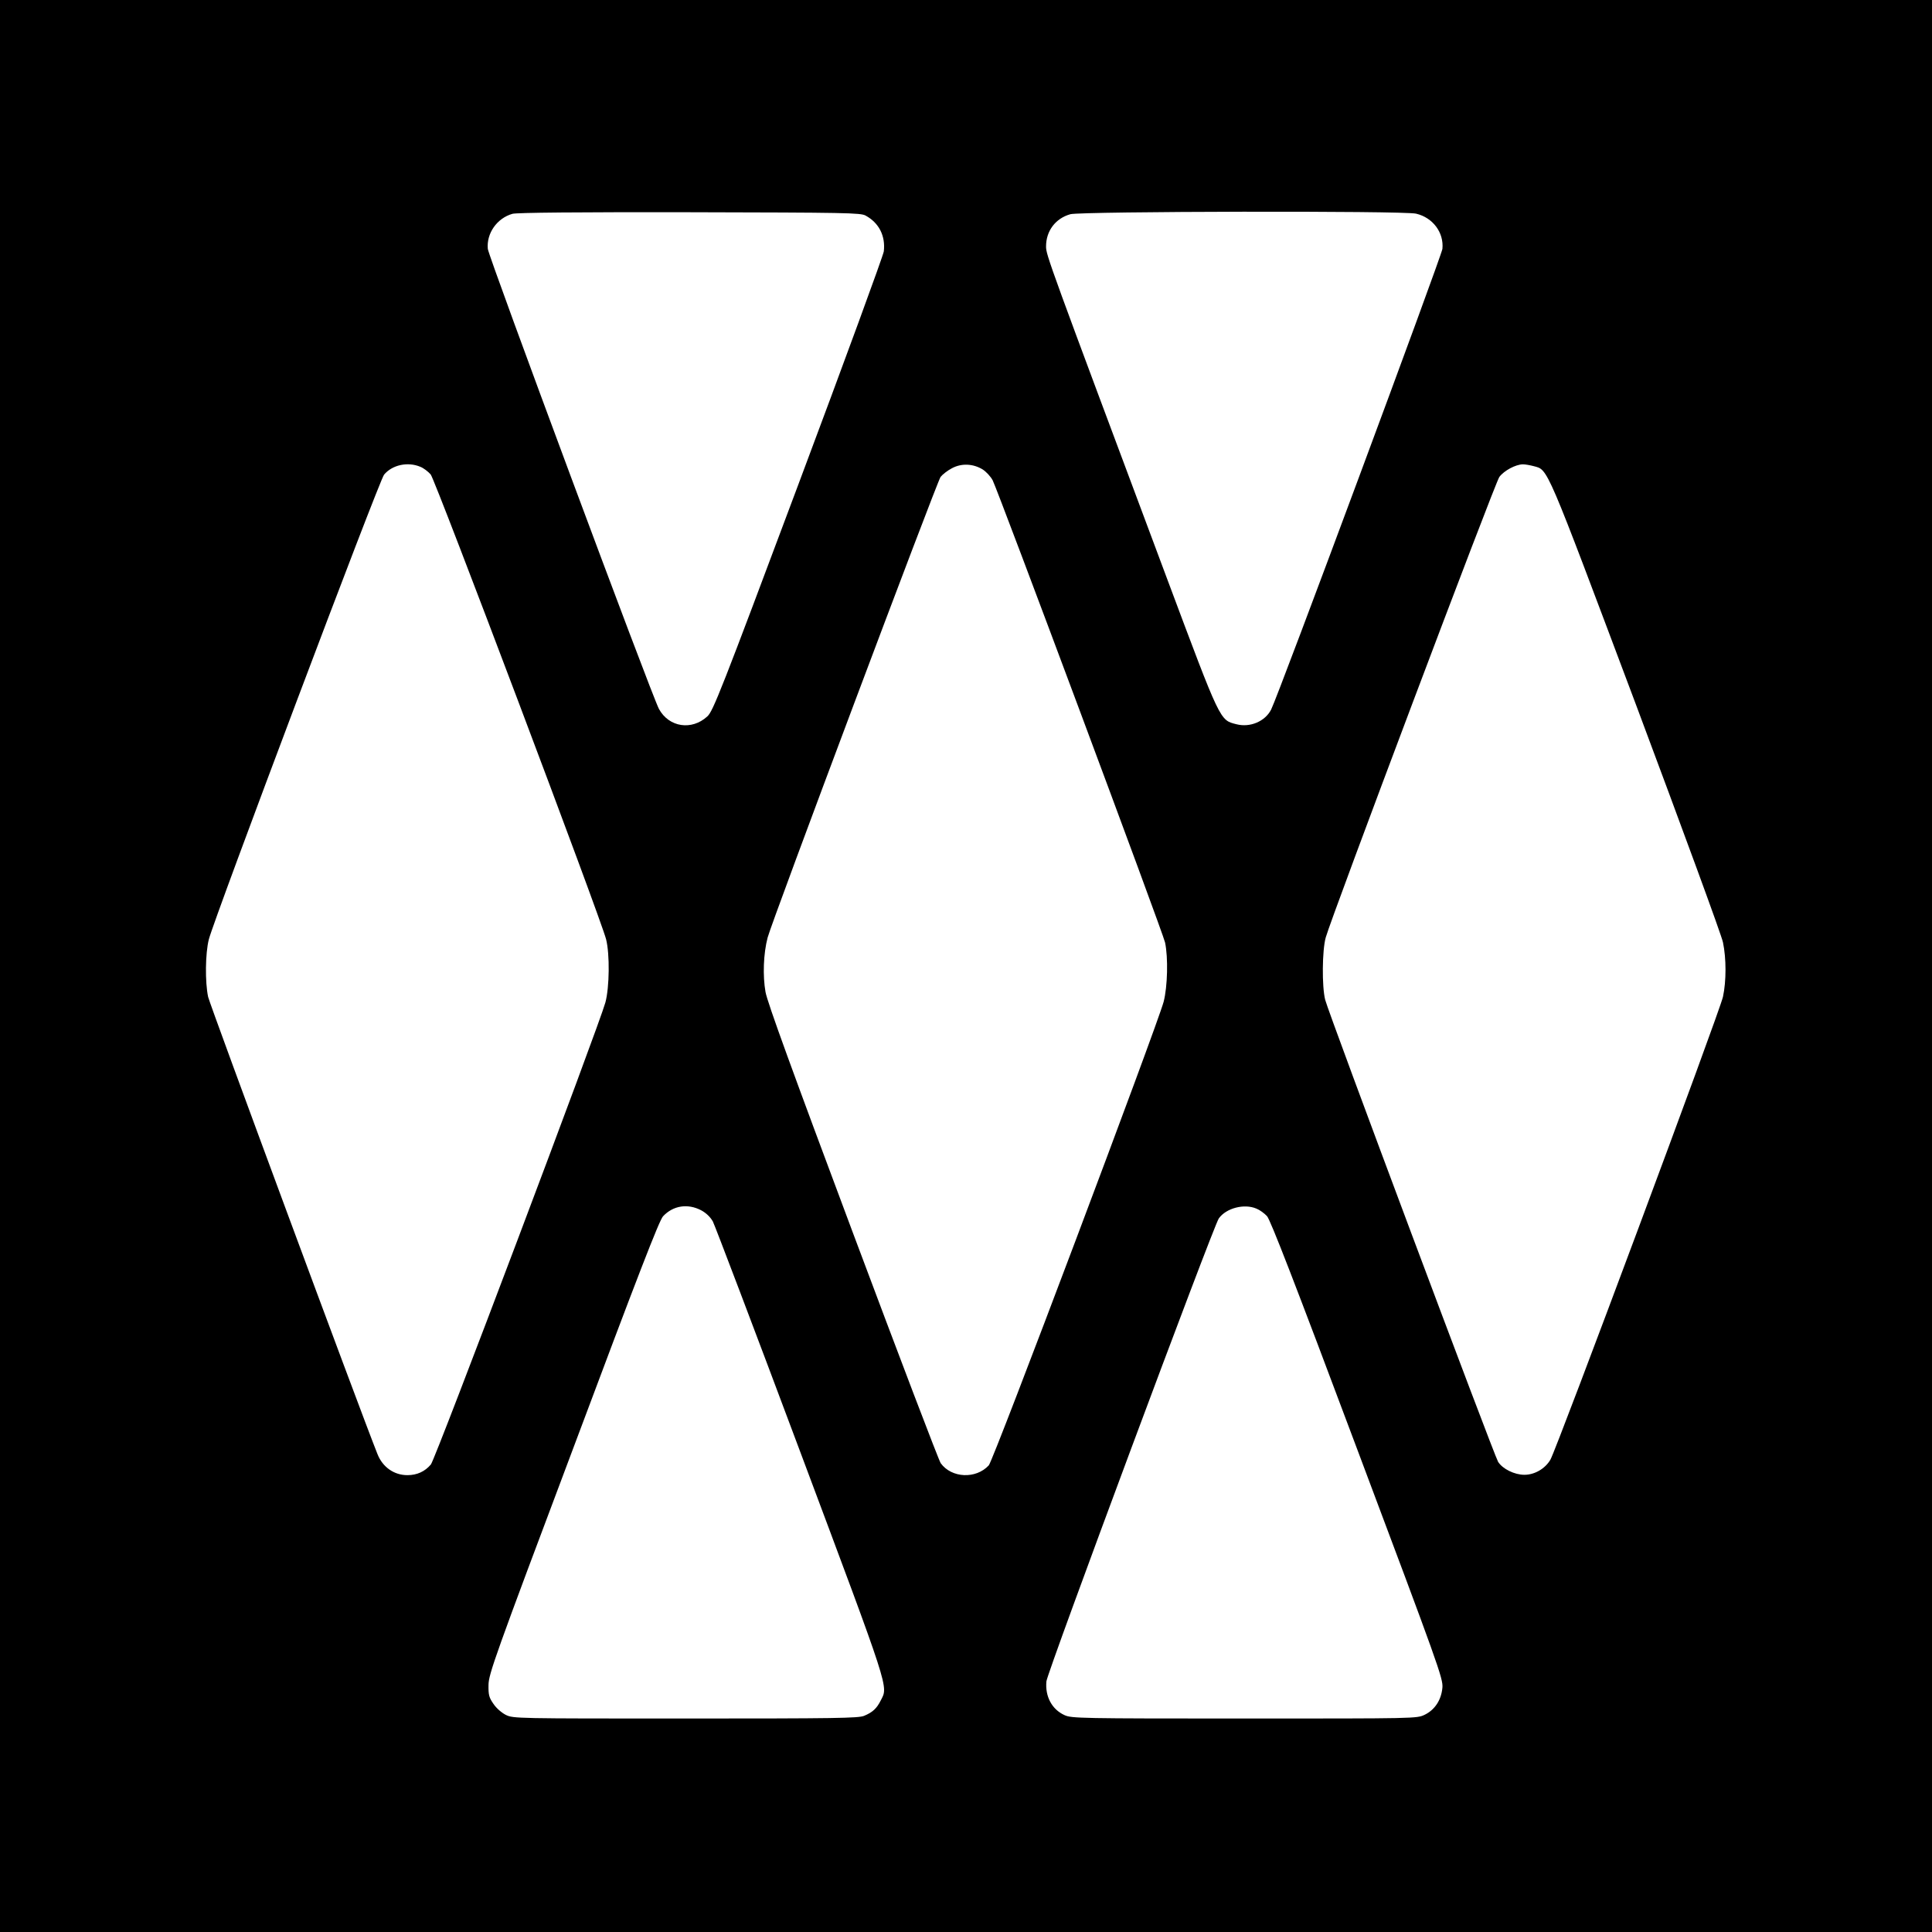 <?xml version="1.0" standalone="no"?>
<!DOCTYPE svg PUBLIC "-//W3C//DTD SVG 20010904//EN"
 "http://www.w3.org/TR/2001/REC-SVG-20010904/DTD/svg10.dtd">
<svg version="1.0" xmlns="http://www.w3.org/2000/svg"
 width="1086pt" height="1086pt" viewBox="0 0 1086 1086"
 preserveAspectRatio="xMidYMid meet">
<g transform="translate(0,1086) scale(0.1,-0.1)"
fill="#000000" stroke="none">
<path d="M0 5430 l0 -5430 5430 0 5430 0 0 5430 0 5430 -5430 0 -5430 0 0
-5430z m4866 4218 c75 -41 112 -114 102 -201 -3 -23 -219 -613 -481 -1312
-435 -1162 -479 -1273 -511 -1302 -88 -81 -216 -61 -272 42 -41 76 -957 2539
-962 2586 -8 87 51 172 138 197 23 7 374 10 995 9 882 -2 963 -3 991 -19z
m3094 11 c94 -22 157 -106 148 -198 -5 -41 -924 -2515 -963 -2590 -34 -66
-118 -102 -195 -82 -94 24 -87 9 -389 816 -671 1795 -681 1821 -681 1870 0 88
54 158 137 181 62 16 1872 20 1943 3z m-5597 -1423 c18 -7 44 -27 58 -43 26
-31 958 -2500 986 -2613 21 -83 19 -270 -4 -355 -36 -131 -955 -2566 -981
-2597 -34 -40 -78 -60 -132 -60 -75 0 -139 45 -168 118 -99 248 -943 2528
-952 2570 -18 84 -16 246 4 324 32 123 958 2581 985 2612 46 55 133 74 204 44z
m3161 -15 c20 -13 45 -40 56 -61 33 -66 957 -2542 969 -2598 18 -85 14 -248
-8 -333 -35 -131 -957 -2579 -983 -2606 -72 -78 -209 -72 -270 12 -10 13 -232
596 -494 1296 -339 906 -481 1296 -491 1353 -16 91 -12 215 12 306 23 89 951
2560 972 2589 11 14 39 36 64 49 54 29 119 26 173 -7z m3096 19 c84 -23 62 26
576 -1341 260 -695 481 -1296 489 -1336 19 -91 19 -218 0 -306 -16 -78 -934
-2540 -970 -2602 -29 -50 -88 -85 -146 -85 -56 0 -123 33 -148 73 -24 40 -953
2521 -972 2597 -19 75 -17 279 3 350 34 121 952 2557 976 2589 27 36 91 70
132 71 14 0 41 -5 60 -10z m-4679 -4183 c28 -15 52 -38 66 -63 11 -21 233
-605 492 -1297 508 -1357 494 -1313 452 -1395 -23 -46 -46 -67 -94 -87 -32
-13 -156 -15 -1004 -15 -952 0 -967 0 -1009 20 -24 12 -54 38 -70 62 -25 36
-29 50 -28 107 1 61 34 155 478 1335 362 967 482 1277 503 1299 57 61 139 73
214 34z m3122 9 c18 -7 44 -26 59 -42 19 -21 153 -366 508 -1313 457 -1216
482 -1286 478 -1337 -6 -69 -42 -125 -100 -153 -44 -21 -46 -21 -1014 -21
-922 0 -971 1 -1010 19 -71 32 -110 105 -102 190 5 52 939 2560 969 2602 41
58 143 85 212 55z"/>
</g>
</svg>
